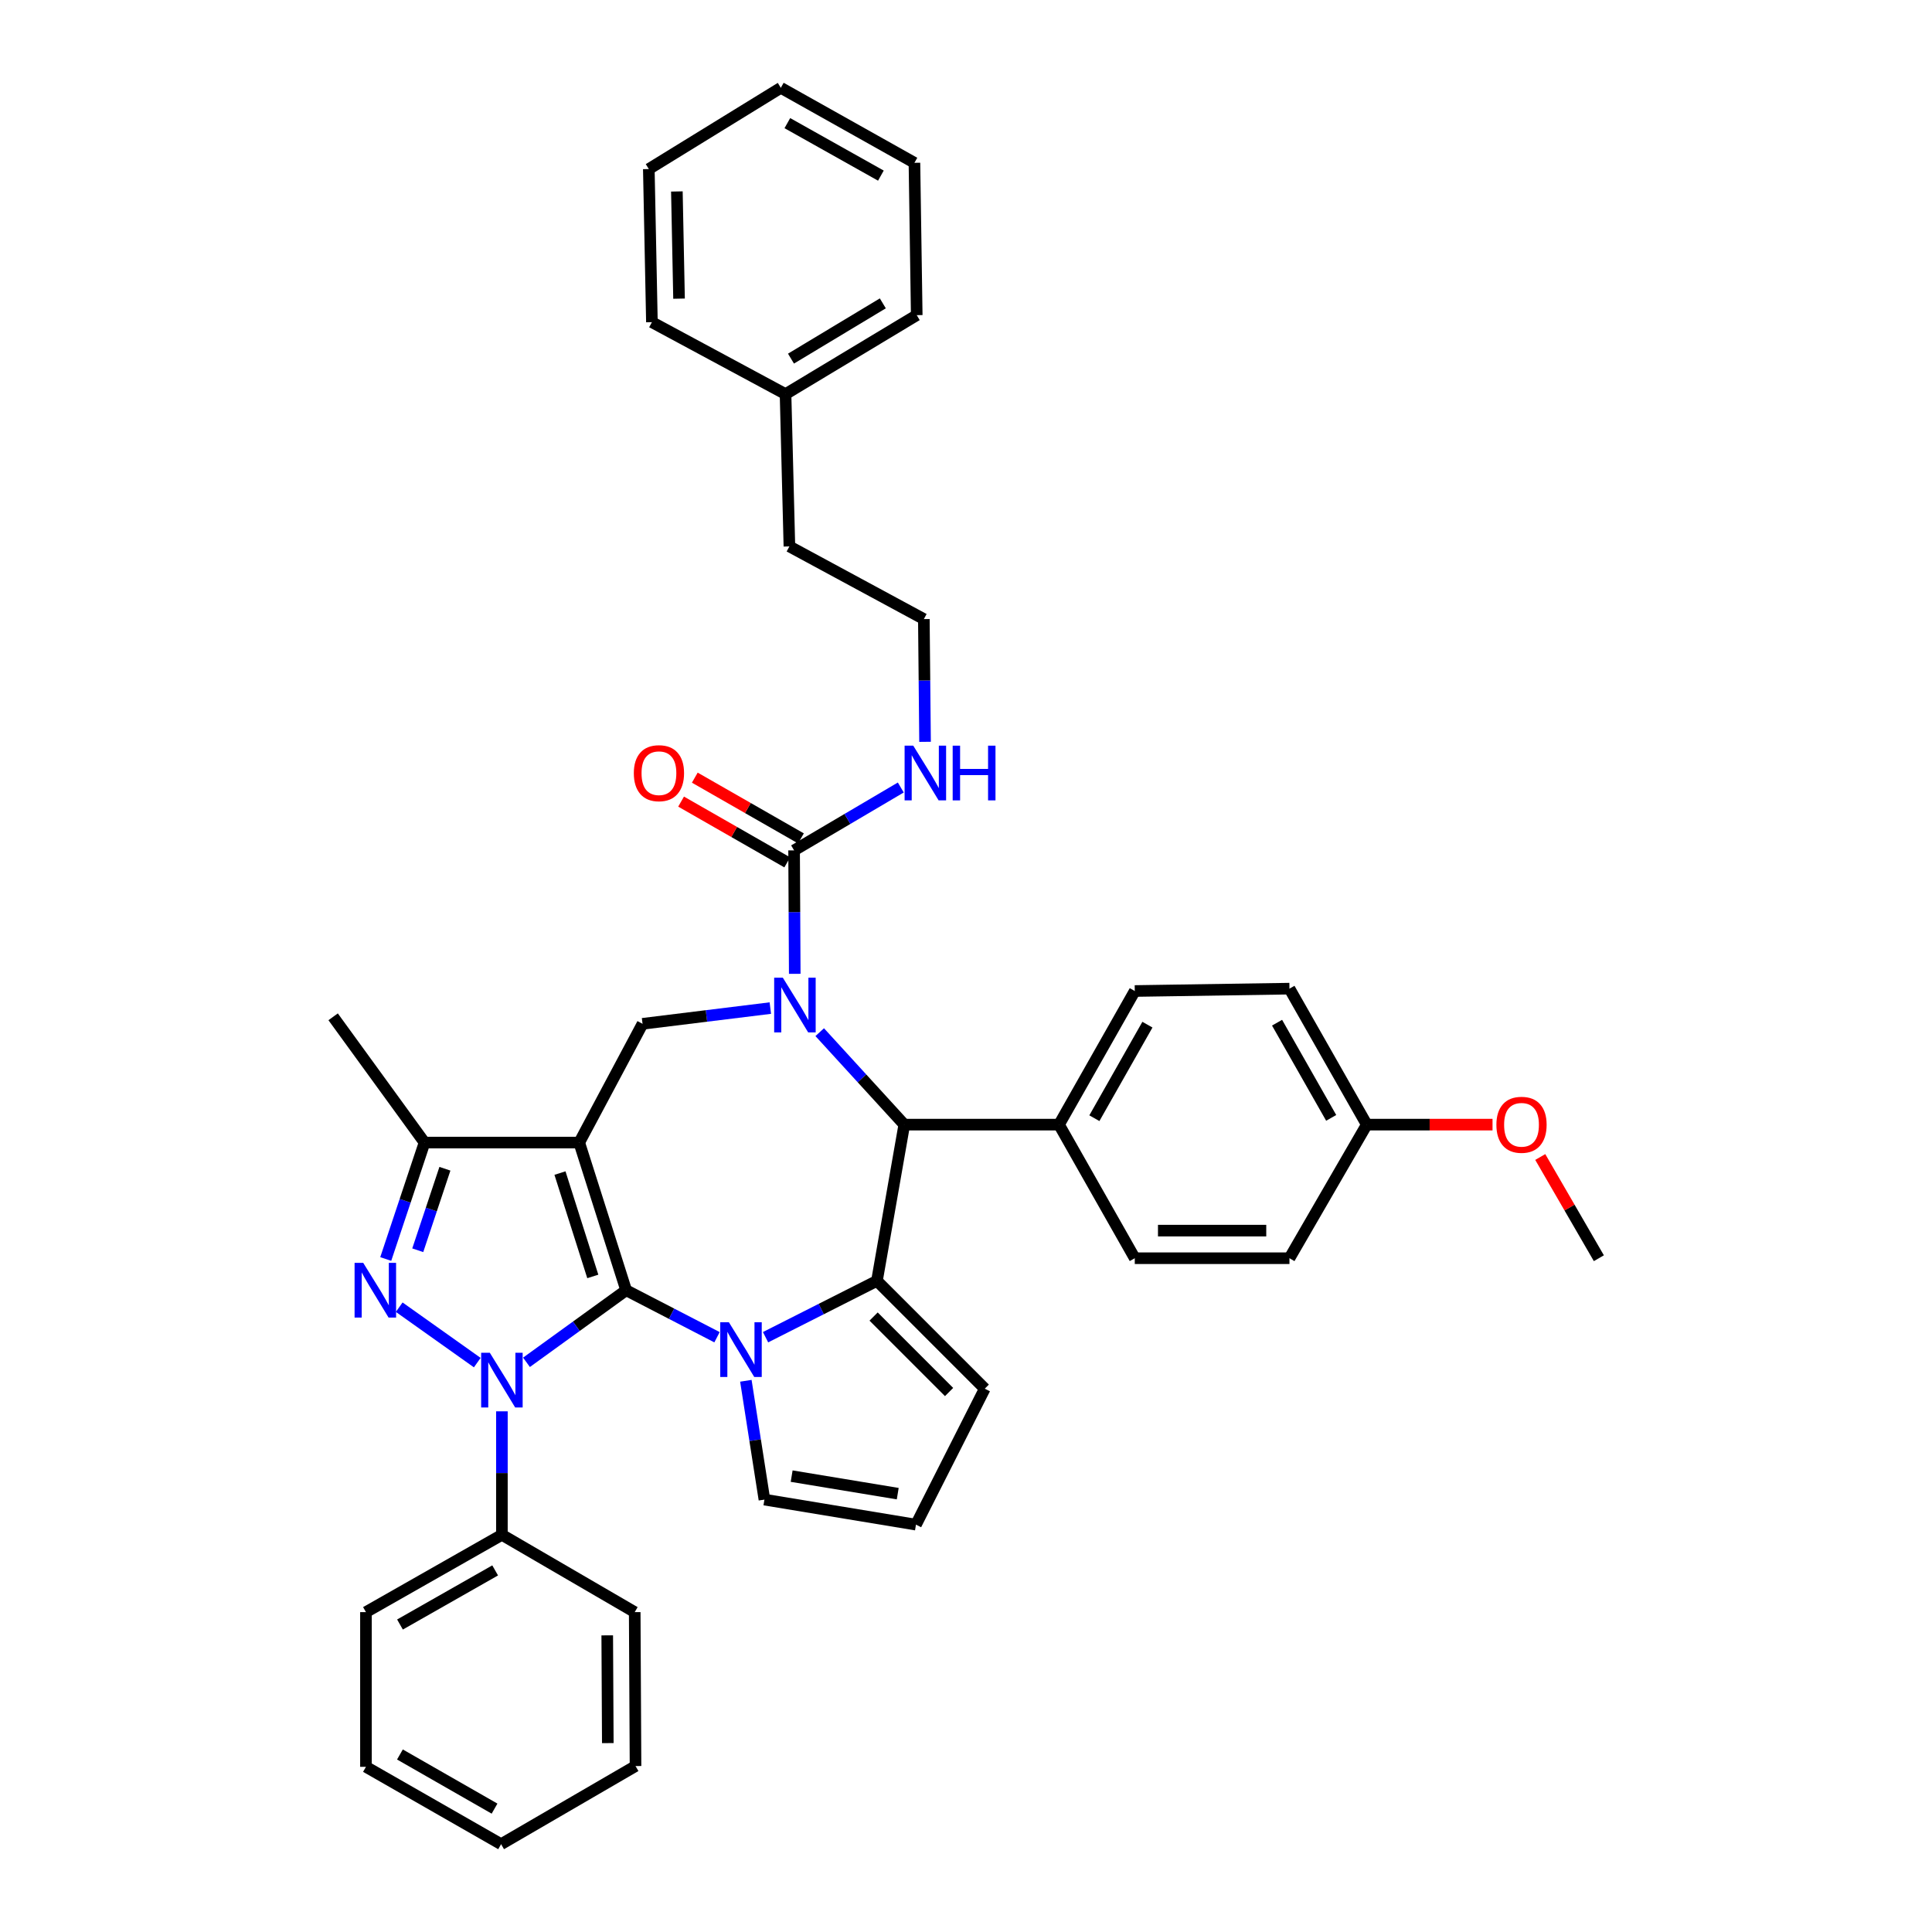 <?xml version='1.0' encoding='iso-8859-1'?>
<svg version='1.1' baseProfile='full'
              xmlns='http://www.w3.org/2000/svg'
                      xmlns:rdkit='http://www.rdkit.org/xml'
                      xmlns:xlink='http://www.w3.org/1999/xlink'
                  xml:space='preserve'
width='1000px' height='1000px' viewBox='0 0 1000 1000'>
<!-- END OF HEADER -->
<rect style='opacity:1.0;fill:#FFFFFF;stroke:none' width='1000' height='1000' x='0' y='0'> </rect>
<path class='bond-0' d='M 324.089,667.824 L 299.813,591.392' style='fill:none;fill-rule:evenodd;stroke:#000000;stroke-width:6px;stroke-linecap:butt;stroke-linejoin:miter;stroke-opacity:1' />
<path class='bond-0' d='M 306.833,660.683 L 289.84,607.181' style='fill:none;fill-rule:evenodd;stroke:#000000;stroke-width:6px;stroke-linecap:butt;stroke-linejoin:miter;stroke-opacity:1' />
<path class='bond-1' d='M 324.089,667.824 L 298.299,686.479' style='fill:none;fill-rule:evenodd;stroke:#000000;stroke-width:6px;stroke-linecap:butt;stroke-linejoin:miter;stroke-opacity:1' />
<path class='bond-1' d='M 298.299,686.479 L 272.508,705.133' style='fill:none;fill-rule:evenodd;stroke:#0000FF;stroke-width:6px;stroke-linecap:butt;stroke-linejoin:miter;stroke-opacity:1' />
<path class='bond-2' d='M 324.089,667.824 L 347.607,679.986' style='fill:none;fill-rule:evenodd;stroke:#000000;stroke-width:6px;stroke-linecap:butt;stroke-linejoin:miter;stroke-opacity:1' />
<path class='bond-2' d='M 347.607,679.986 L 371.125,692.148' style='fill:none;fill-rule:evenodd;stroke:#0000FF;stroke-width:6px;stroke-linecap:butt;stroke-linejoin:miter;stroke-opacity:1' />
<path class='bond-7' d='M 299.813,591.392 L 219.746,591.392' style='fill:none;fill-rule:evenodd;stroke:#000000;stroke-width:6px;stroke-linecap:butt;stroke-linejoin:miter;stroke-opacity:1' />
<path class='bond-8' d='M 299.813,591.392 L 332.581,529.927' style='fill:none;fill-rule:evenodd;stroke:#000000;stroke-width:6px;stroke-linecap:butt;stroke-linejoin:miter;stroke-opacity:1' />
<path class='bond-4' d='M 247.035,705.286 L 206.629,676.598' style='fill:none;fill-rule:evenodd;stroke:#0000FF;stroke-width:6px;stroke-linecap:butt;stroke-linejoin:miter;stroke-opacity:1' />
<path class='bond-12' d='M 259.784,730.499 L 259.784,762.459' style='fill:none;fill-rule:evenodd;stroke:#0000FF;stroke-width:6px;stroke-linecap:butt;stroke-linejoin:miter;stroke-opacity:1' />
<path class='bond-12' d='M 259.784,762.459 L 259.784,794.42' style='fill:none;fill-rule:evenodd;stroke:#000000;stroke-width:6px;stroke-linecap:butt;stroke-linejoin:miter;stroke-opacity:1' />
<path class='bond-5' d='M 396.25,692.137 L 425.079,677.552' style='fill:none;fill-rule:evenodd;stroke:#0000FF;stroke-width:6px;stroke-linecap:butt;stroke-linejoin:miter;stroke-opacity:1' />
<path class='bond-5' d='M 425.079,677.552 L 453.907,662.967' style='fill:none;fill-rule:evenodd;stroke:#000000;stroke-width:6px;stroke-linecap:butt;stroke-linejoin:miter;stroke-opacity:1' />
<path class='bond-10' d='M 386.057,714.692 L 390.861,745.441' style='fill:none;fill-rule:evenodd;stroke:#0000FF;stroke-width:6px;stroke-linecap:butt;stroke-linejoin:miter;stroke-opacity:1' />
<path class='bond-10' d='M 390.861,745.441 L 395.665,776.191' style='fill:none;fill-rule:evenodd;stroke:#000000;stroke-width:6px;stroke-linecap:butt;stroke-linejoin:miter;stroke-opacity:1' />
<path class='bond-3' d='M 398.723,521.781 L 365.652,525.854' style='fill:none;fill-rule:evenodd;stroke:#0000FF;stroke-width:6px;stroke-linecap:butt;stroke-linejoin:miter;stroke-opacity:1' />
<path class='bond-3' d='M 365.652,525.854 L 332.581,529.927' style='fill:none;fill-rule:evenodd;stroke:#000000;stroke-width:6px;stroke-linecap:butt;stroke-linejoin:miter;stroke-opacity:1' />
<path class='bond-9' d='M 411.363,504.052 L 411.192,472.103' style='fill:none;fill-rule:evenodd;stroke:#0000FF;stroke-width:6px;stroke-linecap:butt;stroke-linejoin:miter;stroke-opacity:1' />
<path class='bond-9' d='M 411.192,472.103 L 411.021,440.154' style='fill:none;fill-rule:evenodd;stroke:#000000;stroke-width:6px;stroke-linecap:butt;stroke-linejoin:miter;stroke-opacity:1' />
<path class='bond-40' d='M 424.286,534.249 L 446.172,558.178' style='fill:none;fill-rule:evenodd;stroke:#0000FF;stroke-width:6px;stroke-linecap:butt;stroke-linejoin:miter;stroke-opacity:1' />
<path class='bond-40' d='M 446.172,558.178 L 468.057,582.106' style='fill:none;fill-rule:evenodd;stroke:#000000;stroke-width:6px;stroke-linecap:butt;stroke-linejoin:miter;stroke-opacity:1' />
<path class='bond-38' d='M 199.662,651.65 L 209.704,621.521' style='fill:none;fill-rule:evenodd;stroke:#0000FF;stroke-width:6px;stroke-linecap:butt;stroke-linejoin:miter;stroke-opacity:1' />
<path class='bond-38' d='M 209.704,621.521 L 219.746,591.392' style='fill:none;fill-rule:evenodd;stroke:#000000;stroke-width:6px;stroke-linecap:butt;stroke-linejoin:miter;stroke-opacity:1' />
<path class='bond-38' d='M 216.227,647.128 L 223.256,626.037' style='fill:none;fill-rule:evenodd;stroke:#0000FF;stroke-width:6px;stroke-linecap:butt;stroke-linejoin:miter;stroke-opacity:1' />
<path class='bond-38' d='M 223.256,626.037 L 230.286,604.947' style='fill:none;fill-rule:evenodd;stroke:#000000;stroke-width:6px;stroke-linecap:butt;stroke-linejoin:miter;stroke-opacity:1' />
<path class='bond-6' d='M 453.907,662.967 L 468.057,582.106' style='fill:none;fill-rule:evenodd;stroke:#000000;stroke-width:6px;stroke-linecap:butt;stroke-linejoin:miter;stroke-opacity:1' />
<path class='bond-11' d='M 453.907,662.967 L 509.714,718.781' style='fill:none;fill-rule:evenodd;stroke:#000000;stroke-width:6px;stroke-linecap:butt;stroke-linejoin:miter;stroke-opacity:1' />
<path class='bond-11' d='M 452.177,681.439 L 491.241,720.509' style='fill:none;fill-rule:evenodd;stroke:#000000;stroke-width:6px;stroke-linecap:butt;stroke-linejoin:miter;stroke-opacity:1' />
<path class='bond-13' d='M 468.057,582.106 L 548.14,582.106' style='fill:none;fill-rule:evenodd;stroke:#000000;stroke-width:6px;stroke-linecap:butt;stroke-linejoin:miter;stroke-opacity:1' />
<path class='bond-22' d='M 219.746,591.392 L 172.431,526.292' style='fill:none;fill-rule:evenodd;stroke:#000000;stroke-width:6px;stroke-linecap:butt;stroke-linejoin:miter;stroke-opacity:1' />
<path class='bond-15' d='M 414.569,433.955 L 387.098,418.233' style='fill:none;fill-rule:evenodd;stroke:#000000;stroke-width:6px;stroke-linecap:butt;stroke-linejoin:miter;stroke-opacity:1' />
<path class='bond-15' d='M 387.098,418.233 L 359.628,402.511' style='fill:none;fill-rule:evenodd;stroke:#FF0000;stroke-width:6px;stroke-linecap:butt;stroke-linejoin:miter;stroke-opacity:1' />
<path class='bond-15' d='M 407.473,446.353 L 380.003,430.631' style='fill:none;fill-rule:evenodd;stroke:#000000;stroke-width:6px;stroke-linecap:butt;stroke-linejoin:miter;stroke-opacity:1' />
<path class='bond-15' d='M 380.003,430.631 L 352.532,414.909' style='fill:none;fill-rule:evenodd;stroke:#FF0000;stroke-width:6px;stroke-linecap:butt;stroke-linejoin:miter;stroke-opacity:1' />
<path class='bond-16' d='M 411.021,440.154 L 438.635,423.881' style='fill:none;fill-rule:evenodd;stroke:#000000;stroke-width:6px;stroke-linecap:butt;stroke-linejoin:miter;stroke-opacity:1' />
<path class='bond-16' d='M 438.635,423.881 L 466.25,407.608' style='fill:none;fill-rule:evenodd;stroke:#0000FF;stroke-width:6px;stroke-linecap:butt;stroke-linejoin:miter;stroke-opacity:1' />
<path class='bond-14' d='M 395.665,776.191 L 474.105,789.15' style='fill:none;fill-rule:evenodd;stroke:#000000;stroke-width:6px;stroke-linecap:butt;stroke-linejoin:miter;stroke-opacity:1' />
<path class='bond-14' d='M 409.759,764.041 L 464.667,773.112' style='fill:none;fill-rule:evenodd;stroke:#000000;stroke-width:6px;stroke-linecap:butt;stroke-linejoin:miter;stroke-opacity:1' />
<path class='bond-39' d='M 509.714,718.781 L 474.105,789.15' style='fill:none;fill-rule:evenodd;stroke:#000000;stroke-width:6px;stroke-linecap:butt;stroke-linejoin:miter;stroke-opacity:1' />
<path class='bond-26' d='M 259.784,794.42 L 189.415,834.433' style='fill:none;fill-rule:evenodd;stroke:#000000;stroke-width:6px;stroke-linecap:butt;stroke-linejoin:miter;stroke-opacity:1' />
<path class='bond-26' d='M 256.289,812.839 L 207.031,840.849' style='fill:none;fill-rule:evenodd;stroke:#000000;stroke-width:6px;stroke-linecap:butt;stroke-linejoin:miter;stroke-opacity:1' />
<path class='bond-27' d='M 259.784,794.42 L 328.526,834.433' style='fill:none;fill-rule:evenodd;stroke:#000000;stroke-width:6px;stroke-linecap:butt;stroke-linejoin:miter;stroke-opacity:1' />
<path class='bond-17' d='M 548.14,582.106 L 587.36,512.944' style='fill:none;fill-rule:evenodd;stroke:#000000;stroke-width:6px;stroke-linecap:butt;stroke-linejoin:miter;stroke-opacity:1' />
<path class='bond-17' d='M 566.449,578.778 L 593.903,530.365' style='fill:none;fill-rule:evenodd;stroke:#000000;stroke-width:6px;stroke-linecap:butt;stroke-linejoin:miter;stroke-opacity:1' />
<path class='bond-18' d='M 548.14,582.106 L 587.36,651.253' style='fill:none;fill-rule:evenodd;stroke:#000000;stroke-width:6px;stroke-linecap:butt;stroke-linejoin:miter;stroke-opacity:1' />
<path class='bond-23' d='M 478.804,383.965 L 478.494,352.202' style='fill:none;fill-rule:evenodd;stroke:#0000FF;stroke-width:6px;stroke-linecap:butt;stroke-linejoin:miter;stroke-opacity:1' />
<path class='bond-23' d='M 478.494,352.202 L 478.184,320.439' style='fill:none;fill-rule:evenodd;stroke:#000000;stroke-width:6px;stroke-linecap:butt;stroke-linejoin:miter;stroke-opacity:1' />
<path class='bond-21' d='M 587.36,512.944 L 667.419,511.722' style='fill:none;fill-rule:evenodd;stroke:#000000;stroke-width:6px;stroke-linecap:butt;stroke-linejoin:miter;stroke-opacity:1' />
<path class='bond-20' d='M 587.36,651.253 L 667.419,651.253' style='fill:none;fill-rule:evenodd;stroke:#000000;stroke-width:6px;stroke-linecap:butt;stroke-linejoin:miter;stroke-opacity:1' />
<path class='bond-20' d='M 599.369,636.968 L 655.41,636.968' style='fill:none;fill-rule:evenodd;stroke:#000000;stroke-width:6px;stroke-linecap:butt;stroke-linejoin:miter;stroke-opacity:1' />
<path class='bond-19' d='M 707.441,582.106 L 667.419,651.253' style='fill:none;fill-rule:evenodd;stroke:#000000;stroke-width:6px;stroke-linecap:butt;stroke-linejoin:miter;stroke-opacity:1' />
<path class='bond-24' d='M 707.441,582.106 L 739.985,582.106' style='fill:none;fill-rule:evenodd;stroke:#000000;stroke-width:6px;stroke-linecap:butt;stroke-linejoin:miter;stroke-opacity:1' />
<path class='bond-24' d='M 739.985,582.106 L 772.529,582.106' style='fill:none;fill-rule:evenodd;stroke:#FF0000;stroke-width:6px;stroke-linecap:butt;stroke-linejoin:miter;stroke-opacity:1' />
<path class='bond-42' d='M 707.441,582.106 L 667.419,511.722' style='fill:none;fill-rule:evenodd;stroke:#000000;stroke-width:6px;stroke-linecap:butt;stroke-linejoin:miter;stroke-opacity:1' />
<path class='bond-42' d='M 689.019,578.61 L 661.004,529.34' style='fill:none;fill-rule:evenodd;stroke:#000000;stroke-width:6px;stroke-linecap:butt;stroke-linejoin:miter;stroke-opacity:1' />
<path class='bond-28' d='M 478.184,320.439 L 408.593,282.822' style='fill:none;fill-rule:evenodd;stroke:#000000;stroke-width:6px;stroke-linecap:butt;stroke-linejoin:miter;stroke-opacity:1' />
<path class='bond-29' d='M 797.234,598.864 L 812.401,625.059' style='fill:none;fill-rule:evenodd;stroke:#FF0000;stroke-width:6px;stroke-linecap:butt;stroke-linejoin:miter;stroke-opacity:1' />
<path class='bond-29' d='M 812.401,625.059 L 827.569,651.253' style='fill:none;fill-rule:evenodd;stroke:#000000;stroke-width:6px;stroke-linecap:butt;stroke-linejoin:miter;stroke-opacity:1' />
<path class='bond-25' d='M 406.593,203.993 L 408.593,282.822' style='fill:none;fill-rule:evenodd;stroke:#000000;stroke-width:6px;stroke-linecap:butt;stroke-linejoin:miter;stroke-opacity:1' />
<path class='bond-30' d='M 406.593,203.993 L 474.501,163.122' style='fill:none;fill-rule:evenodd;stroke:#000000;stroke-width:6px;stroke-linecap:butt;stroke-linejoin:miter;stroke-opacity:1' />
<path class='bond-30' d='M 409.413,185.623 L 456.949,157.014' style='fill:none;fill-rule:evenodd;stroke:#000000;stroke-width:6px;stroke-linecap:butt;stroke-linejoin:miter;stroke-opacity:1' />
<path class='bond-31' d='M 406.593,203.993 L 337.43,166.757' style='fill:none;fill-rule:evenodd;stroke:#000000;stroke-width:6px;stroke-linecap:butt;stroke-linejoin:miter;stroke-opacity:1' />
<path class='bond-33' d='M 189.415,834.433 L 189.415,914.508' style='fill:none;fill-rule:evenodd;stroke:#000000;stroke-width:6px;stroke-linecap:butt;stroke-linejoin:miter;stroke-opacity:1' />
<path class='bond-32' d='M 328.526,834.433 L 328.946,914.103' style='fill:none;fill-rule:evenodd;stroke:#000000;stroke-width:6px;stroke-linecap:butt;stroke-linejoin:miter;stroke-opacity:1' />
<path class='bond-32' d='M 314.304,846.459 L 314.598,902.228' style='fill:none;fill-rule:evenodd;stroke:#000000;stroke-width:6px;stroke-linecap:butt;stroke-linejoin:miter;stroke-opacity:1' />
<path class='bond-35' d='M 474.501,163.122 L 473.311,84.27' style='fill:none;fill-rule:evenodd;stroke:#000000;stroke-width:6px;stroke-linecap:butt;stroke-linejoin:miter;stroke-opacity:1' />
<path class='bond-34' d='M 337.43,166.757 L 335.827,87.5' style='fill:none;fill-rule:evenodd;stroke:#000000;stroke-width:6px;stroke-linecap:butt;stroke-linejoin:miter;stroke-opacity:1' />
<path class='bond-34' d='M 351.471,154.58 L 350.349,99.1' style='fill:none;fill-rule:evenodd;stroke:#000000;stroke-width:6px;stroke-linecap:butt;stroke-linejoin:miter;stroke-opacity:1' />
<path class='bond-36' d='M 328.946,914.103 L 259.371,954.545' style='fill:none;fill-rule:evenodd;stroke:#000000;stroke-width:6px;stroke-linecap:butt;stroke-linejoin:miter;stroke-opacity:1' />
<path class='bond-41' d='M 189.415,914.508 L 259.371,954.545' style='fill:none;fill-rule:evenodd;stroke:#000000;stroke-width:6px;stroke-linecap:butt;stroke-linejoin:miter;stroke-opacity:1' />
<path class='bond-41' d='M 207.004,908.116 L 255.973,936.142' style='fill:none;fill-rule:evenodd;stroke:#000000;stroke-width:6px;stroke-linecap:butt;stroke-linejoin:miter;stroke-opacity:1' />
<path class='bond-37' d='M 335.827,87.5 L 404.148,45.455' style='fill:none;fill-rule:evenodd;stroke:#000000;stroke-width:6px;stroke-linecap:butt;stroke-linejoin:miter;stroke-opacity:1' />
<path class='bond-43' d='M 473.311,84.27 L 404.148,45.455' style='fill:none;fill-rule:evenodd;stroke:#000000;stroke-width:6px;stroke-linecap:butt;stroke-linejoin:miter;stroke-opacity:1' />
<path class='bond-43' d='M 455.945,90.905 L 407.532,63.734' style='fill:none;fill-rule:evenodd;stroke:#000000;stroke-width:6px;stroke-linecap:butt;stroke-linejoin:miter;stroke-opacity:1' />
<path  class='atom-2' d='M 253.524 700.177
L 262.804 715.177
Q 263.724 716.657, 265.204 719.337
Q 266.684 722.017, 266.764 722.177
L 266.764 700.177
L 270.524 700.177
L 270.524 728.497
L 266.644 728.497
L 256.684 712.097
Q 255.524 710.177, 254.284 707.977
Q 253.084 705.777, 252.724 705.097
L 252.724 728.497
L 249.044 728.497
L 249.044 700.177
L 253.524 700.177
' fill='#0000FF'/>
<path  class='atom-3' d='M 377.278 684.408
L 386.558 699.408
Q 387.478 700.888, 388.958 703.568
Q 390.438 706.248, 390.518 706.408
L 390.518 684.408
L 394.278 684.408
L 394.278 712.728
L 390.398 712.728
L 380.438 696.328
Q 379.278 694.408, 378.038 692.208
Q 376.838 690.008, 376.478 689.328
L 376.478 712.728
L 372.798 712.728
L 372.798 684.408
L 377.278 684.408
' fill='#0000FF'/>
<path  class='atom-4' d='M 405.19 506.053
L 414.47 521.053
Q 415.39 522.533, 416.87 525.213
Q 418.35 527.893, 418.43 528.053
L 418.43 506.053
L 422.19 506.053
L 422.19 534.373
L 418.31 534.373
L 408.35 517.973
Q 407.19 516.053, 405.95 513.853
Q 404.75 511.653, 404.39 510.973
L 404.39 534.373
L 400.71 534.373
L 400.71 506.053
L 405.19 506.053
' fill='#0000FF'/>
<path  class='atom-5' d='M 188.011 653.664
L 197.291 668.664
Q 198.211 670.144, 199.691 672.824
Q 201.171 675.504, 201.251 675.664
L 201.251 653.664
L 205.011 653.664
L 205.011 681.984
L 201.131 681.984
L 191.171 665.584
Q 190.011 663.664, 188.771 661.464
Q 187.571 659.264, 187.211 658.584
L 187.211 681.984
L 183.531 681.984
L 183.531 653.664
L 188.011 653.664
' fill='#0000FF'/>
<path  class='atom-16' d='M 328.065 400.197
Q 328.065 393.397, 331.425 389.597
Q 334.785 385.797, 341.065 385.797
Q 347.345 385.797, 350.705 389.597
Q 354.065 393.397, 354.065 400.197
Q 354.065 407.077, 350.665 410.997
Q 347.265 414.877, 341.065 414.877
Q 334.825 414.877, 331.425 410.997
Q 328.065 407.117, 328.065 400.197
M 341.065 411.677
Q 345.385 411.677, 347.705 408.797
Q 350.065 405.877, 350.065 400.197
Q 350.065 394.637, 347.705 391.837
Q 345.385 388.997, 341.065 388.997
Q 336.745 388.997, 334.385 391.797
Q 332.065 394.597, 332.065 400.197
Q 332.065 405.917, 334.385 408.797
Q 336.745 411.677, 341.065 411.677
' fill='#FF0000'/>
<path  class='atom-17' d='M 472.702 385.957
L 481.982 400.957
Q 482.902 402.437, 484.382 405.117
Q 485.862 407.797, 485.942 407.957
L 485.942 385.957
L 489.702 385.957
L 489.702 414.277
L 485.822 414.277
L 475.862 397.877
Q 474.702 395.957, 473.462 393.757
Q 472.262 391.557, 471.902 390.877
L 471.902 414.277
L 468.222 414.277
L 468.222 385.957
L 472.702 385.957
' fill='#0000FF'/>
<path  class='atom-17' d='M 493.102 385.957
L 496.942 385.957
L 496.942 397.997
L 511.422 397.997
L 511.422 385.957
L 515.262 385.957
L 515.262 414.277
L 511.422 414.277
L 511.422 401.197
L 496.942 401.197
L 496.942 414.277
L 493.102 414.277
L 493.102 385.957
' fill='#0000FF'/>
<path  class='atom-25' d='M 774.531 582.186
Q 774.531 575.386, 777.891 571.586
Q 781.251 567.786, 787.531 567.786
Q 793.811 567.786, 797.171 571.586
Q 800.531 575.386, 800.531 582.186
Q 800.531 589.066, 797.131 592.986
Q 793.731 596.866, 787.531 596.866
Q 781.291 596.866, 777.891 592.986
Q 774.531 589.106, 774.531 582.186
M 787.531 593.666
Q 791.851 593.666, 794.171 590.786
Q 796.531 587.866, 796.531 582.186
Q 796.531 576.626, 794.171 573.826
Q 791.851 570.986, 787.531 570.986
Q 783.211 570.986, 780.851 573.786
Q 778.531 576.586, 778.531 582.186
Q 778.531 587.906, 780.851 590.786
Q 783.211 593.666, 787.531 593.666
' fill='#FF0000'/>
</svg>
